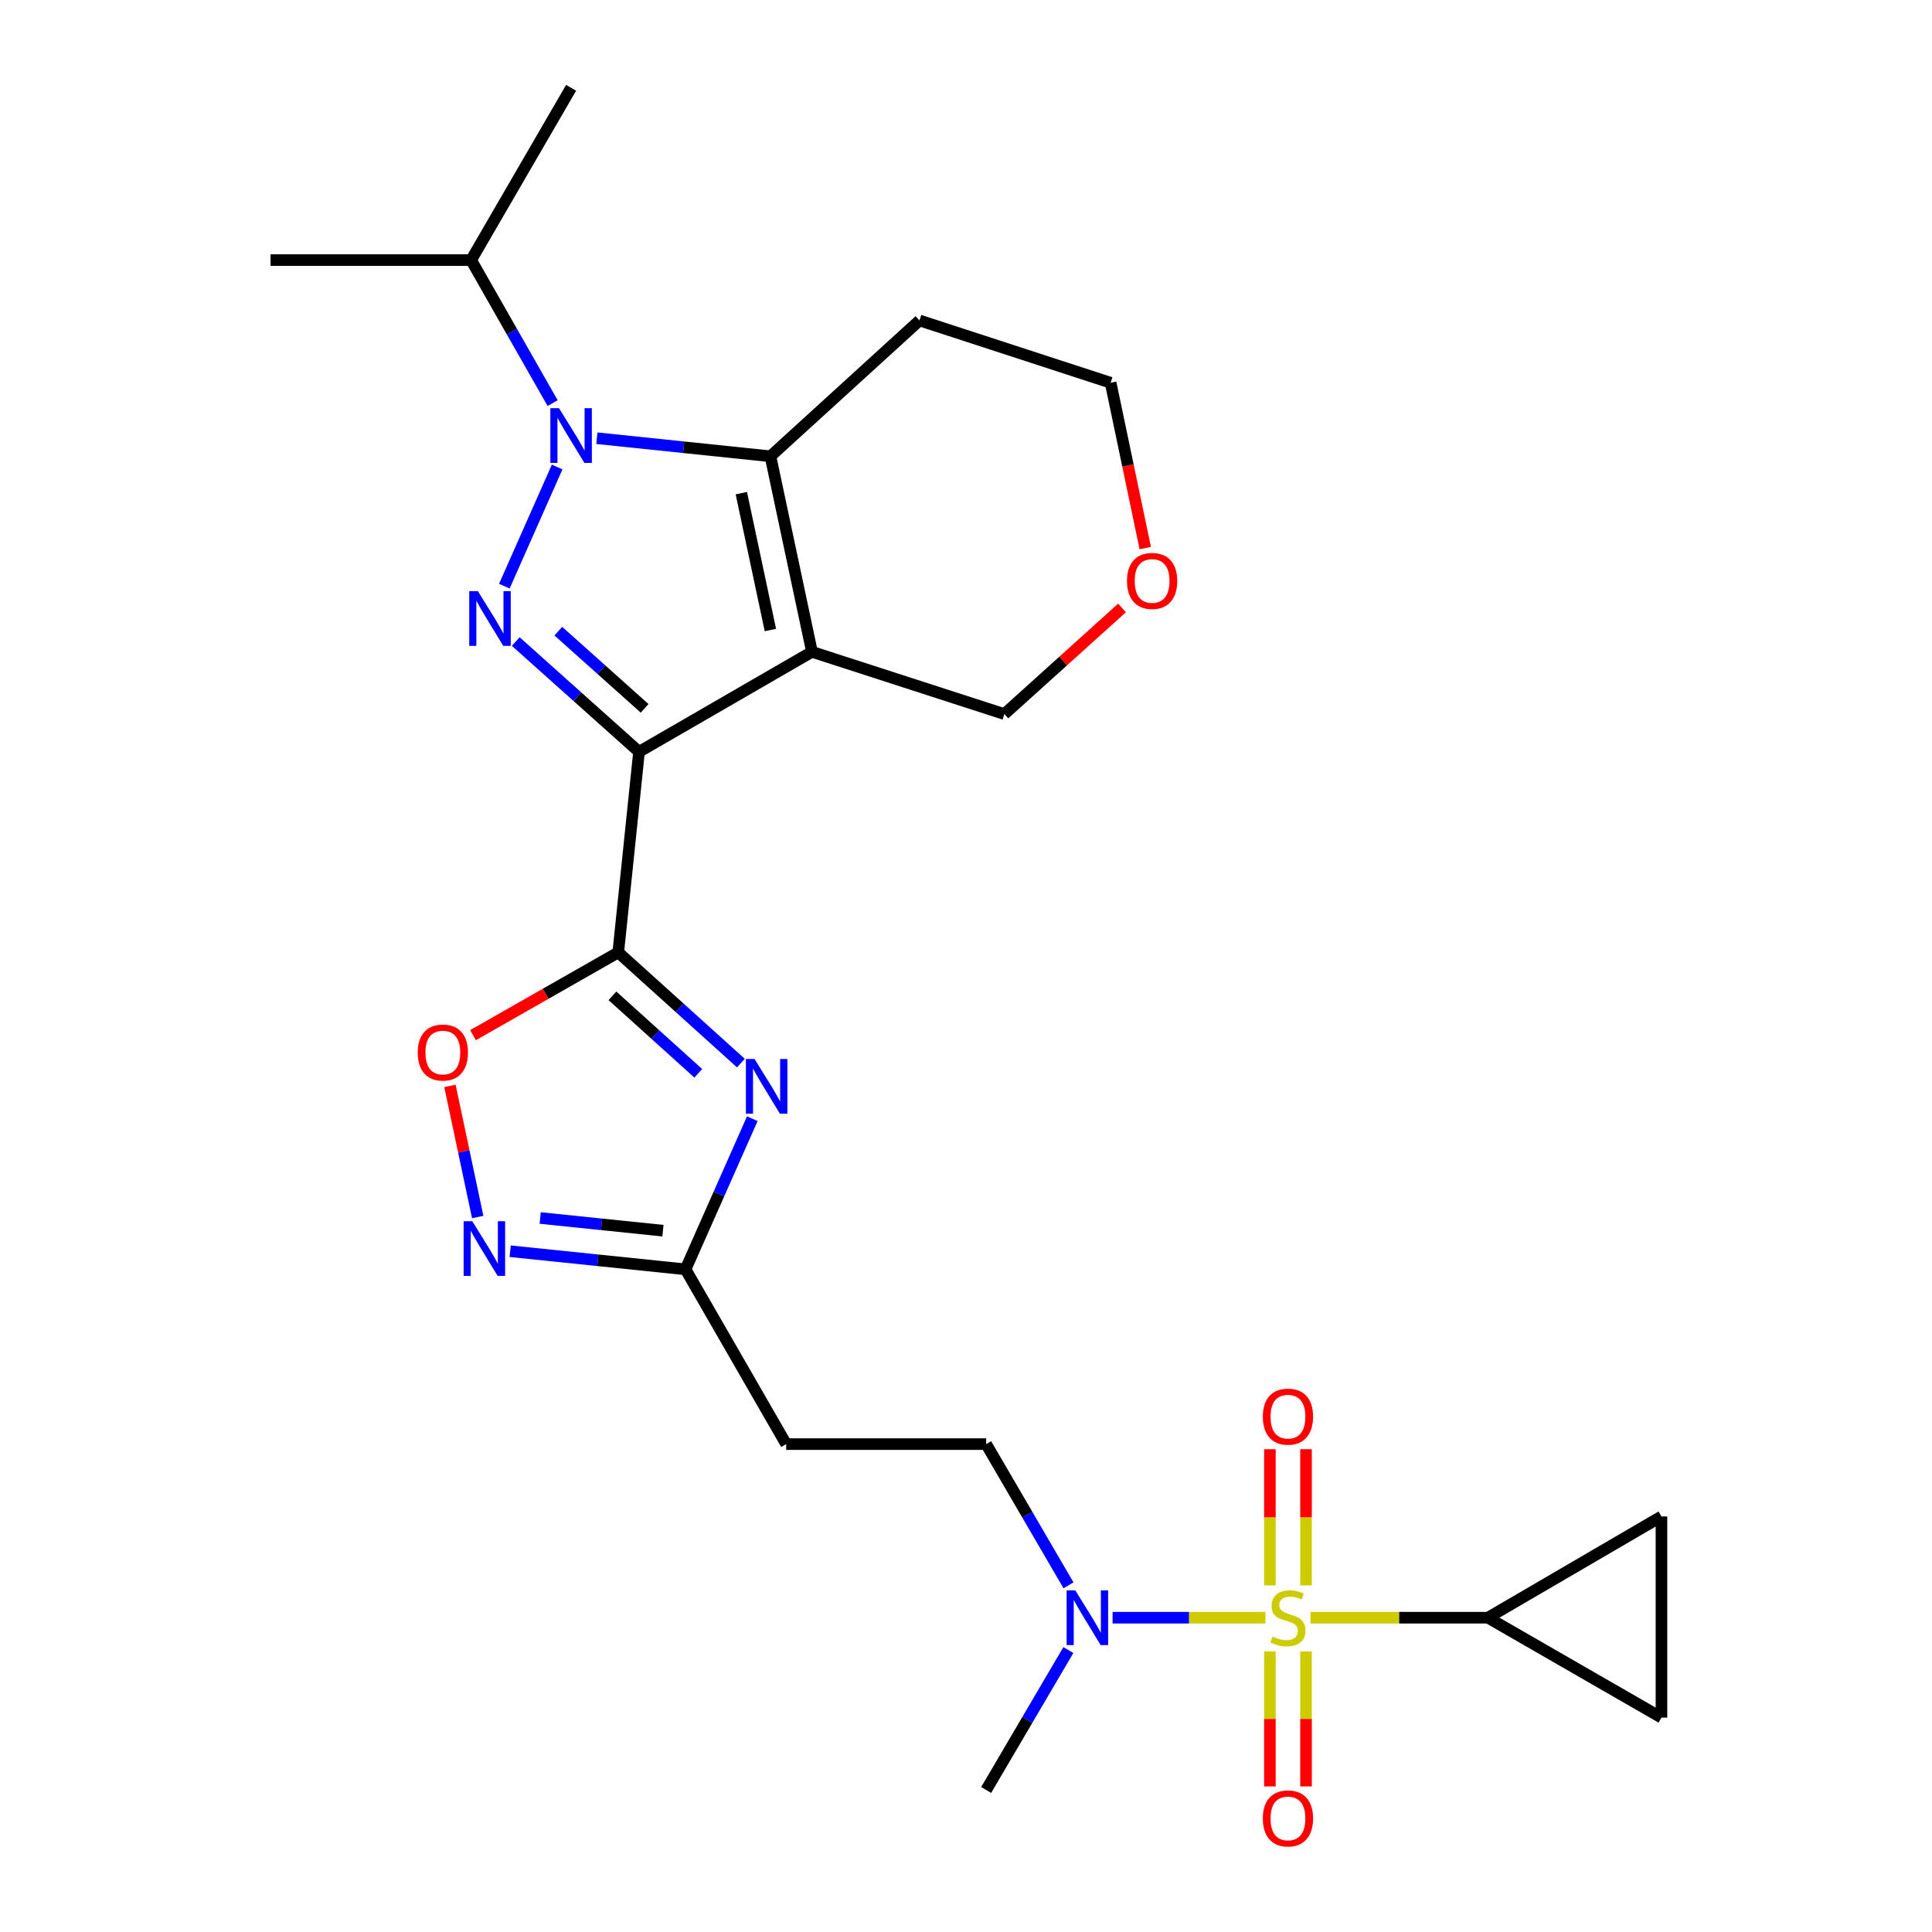 <?xml version='1.0' encoding='iso-8859-1'?>
<svg version='1.1' baseProfile='full'
              xmlns='http://www.w3.org/2000/svg'
                      xmlns:rdkit='http://www.rdkit.org/xml'
                      xmlns:xlink='http://www.w3.org/1999/xlink'
                  xml:space='preserve'
width='1000px' height='1000px' viewBox='0 0 1000 1000'>
<!-- END OF HEADER -->
<rect style='opacity:1.0;fill:#FFFFFF;stroke:none' width='1000' height='1000' x='0' y='0'> </rect>
<path class='bond-0' d='M 330.76,389.14 L 420.273,337.392' style='fill:none;fill-rule:evenodd;stroke:#000000;stroke-width:6px;stroke-linecap:butt;stroke-linejoin:miter;stroke-opacity:1' />
<path class='bond-1' d='M 330.76,389.14 L 298.853,360.603' style='fill:none;fill-rule:evenodd;stroke:#000000;stroke-width:6px;stroke-linecap:butt;stroke-linejoin:miter;stroke-opacity:1' />
<path class='bond-1' d='M 298.853,360.603 L 266.947,332.066' style='fill:none;fill-rule:evenodd;stroke:#0000FF;stroke-width:6px;stroke-linecap:butt;stroke-linejoin:miter;stroke-opacity:1' />
<path class='bond-1' d='M 333.655,366.64 L 311.32,346.664' style='fill:none;fill-rule:evenodd;stroke:#000000;stroke-width:6px;stroke-linecap:butt;stroke-linejoin:miter;stroke-opacity:1' />
<path class='bond-1' d='M 311.32,346.664 L 288.986,326.688' style='fill:none;fill-rule:evenodd;stroke:#0000FF;stroke-width:6px;stroke-linecap:butt;stroke-linejoin:miter;stroke-opacity:1' />
<path class='bond-3' d='M 330.76,389.14 L 320.007,492.96' style='fill:none;fill-rule:evenodd;stroke:#000000;stroke-width:6px;stroke-linecap:butt;stroke-linejoin:miter;stroke-opacity:1' />
<path class='bond-5' d='M 420.273,337.392 L 398.778,236.18' style='fill:none;fill-rule:evenodd;stroke:#000000;stroke-width:6px;stroke-linecap:butt;stroke-linejoin:miter;stroke-opacity:1' />
<path class='bond-5' d='M 398.756,326.095 L 383.709,255.247' style='fill:none;fill-rule:evenodd;stroke:#000000;stroke-width:6px;stroke-linecap:butt;stroke-linejoin:miter;stroke-opacity:1' />
<path class='bond-19' d='M 420.273,337.392 L 519.854,369.609' style='fill:none;fill-rule:evenodd;stroke:#000000;stroke-width:6px;stroke-linecap:butt;stroke-linejoin:miter;stroke-opacity:1' />
<path class='bond-4' d='M 261.044,303.395 L 288.381,241.719' style='fill:none;fill-rule:evenodd;stroke:#0000FF;stroke-width:6px;stroke-linecap:butt;stroke-linejoin:miter;stroke-opacity:1' />
<path class='bond-2' d='M 654.968,837.321 L 615.417,837.321' style='fill:none;fill-rule:evenodd;stroke:#CCCC00;stroke-width:6px;stroke-linecap:butt;stroke-linejoin:miter;stroke-opacity:1' />
<path class='bond-2' d='M 615.417,837.321 L 575.867,837.321' style='fill:none;fill-rule:evenodd;stroke:#0000FF;stroke-width:6px;stroke-linecap:butt;stroke-linejoin:miter;stroke-opacity:1' />
<path class='bond-8' d='M 678.311,837.321 L 724.226,837.321' style='fill:none;fill-rule:evenodd;stroke:#CCCC00;stroke-width:6px;stroke-linecap:butt;stroke-linejoin:miter;stroke-opacity:1' />
<path class='bond-8' d='M 724.226,837.321 L 770.141,837.321' style='fill:none;fill-rule:evenodd;stroke:#000000;stroke-width:6px;stroke-linecap:butt;stroke-linejoin:miter;stroke-opacity:1' />
<path class='bond-14' d='M 675.993,820.597 L 675.993,785.356' style='fill:none;fill-rule:evenodd;stroke:#CCCC00;stroke-width:6px;stroke-linecap:butt;stroke-linejoin:miter;stroke-opacity:1' />
<path class='bond-14' d='M 675.993,785.356 L 675.993,750.115' style='fill:none;fill-rule:evenodd;stroke:#FF0000;stroke-width:6px;stroke-linecap:butt;stroke-linejoin:miter;stroke-opacity:1' />
<path class='bond-14' d='M 657.293,820.597 L 657.293,785.356' style='fill:none;fill-rule:evenodd;stroke:#CCCC00;stroke-width:6px;stroke-linecap:butt;stroke-linejoin:miter;stroke-opacity:1' />
<path class='bond-14' d='M 657.293,785.356 L 657.293,750.115' style='fill:none;fill-rule:evenodd;stroke:#FF0000;stroke-width:6px;stroke-linecap:butt;stroke-linejoin:miter;stroke-opacity:1' />
<path class='bond-15' d='M 657.293,854.796 L 657.293,889.724' style='fill:none;fill-rule:evenodd;stroke:#CCCC00;stroke-width:6px;stroke-linecap:butt;stroke-linejoin:miter;stroke-opacity:1' />
<path class='bond-15' d='M 657.293,889.724 L 657.293,924.652' style='fill:none;fill-rule:evenodd;stroke:#FF0000;stroke-width:6px;stroke-linecap:butt;stroke-linejoin:miter;stroke-opacity:1' />
<path class='bond-15' d='M 675.993,854.796 L 675.993,889.724' style='fill:none;fill-rule:evenodd;stroke:#CCCC00;stroke-width:6px;stroke-linecap:butt;stroke-linejoin:miter;stroke-opacity:1' />
<path class='bond-15' d='M 675.993,889.724 L 675.993,924.652' style='fill:none;fill-rule:evenodd;stroke:#FF0000;stroke-width:6px;stroke-linecap:butt;stroke-linejoin:miter;stroke-opacity:1' />
<path class='bond-6' d='M 320.007,492.96 L 351.747,521.609' style='fill:none;fill-rule:evenodd;stroke:#000000;stroke-width:6px;stroke-linecap:butt;stroke-linejoin:miter;stroke-opacity:1' />
<path class='bond-6' d='M 351.747,521.609 L 383.488,550.258' style='fill:none;fill-rule:evenodd;stroke:#0000FF;stroke-width:6px;stroke-linecap:butt;stroke-linejoin:miter;stroke-opacity:1' />
<path class='bond-6' d='M 316.999,515.437 L 339.217,535.491' style='fill:none;fill-rule:evenodd;stroke:#000000;stroke-width:6px;stroke-linecap:butt;stroke-linejoin:miter;stroke-opacity:1' />
<path class='bond-6' d='M 339.217,535.491 L 361.435,555.546' style='fill:none;fill-rule:evenodd;stroke:#0000FF;stroke-width:6px;stroke-linecap:butt;stroke-linejoin:miter;stroke-opacity:1' />
<path class='bond-7' d='M 320.007,492.96 L 282.417,514.385' style='fill:none;fill-rule:evenodd;stroke:#000000;stroke-width:6px;stroke-linecap:butt;stroke-linejoin:miter;stroke-opacity:1' />
<path class='bond-7' d='M 282.417,514.385 L 244.828,535.81' style='fill:none;fill-rule:evenodd;stroke:#FF0000;stroke-width:6px;stroke-linecap:butt;stroke-linejoin:miter;stroke-opacity:1' />
<path class='bond-18' d='M 286.043,208.654 L 264.949,171.64' style='fill:none;fill-rule:evenodd;stroke:#0000FF;stroke-width:6px;stroke-linecap:butt;stroke-linejoin:miter;stroke-opacity:1' />
<path class='bond-18' d='M 264.949,171.64 L 243.854,134.625' style='fill:none;fill-rule:evenodd;stroke:#000000;stroke-width:6px;stroke-linecap:butt;stroke-linejoin:miter;stroke-opacity:1' />
<path class='bond-26' d='M 308.936,226.817 L 353.857,231.498' style='fill:none;fill-rule:evenodd;stroke:#0000FF;stroke-width:6px;stroke-linecap:butt;stroke-linejoin:miter;stroke-opacity:1' />
<path class='bond-26' d='M 353.857,231.498 L 398.778,236.18' style='fill:none;fill-rule:evenodd;stroke:#000000;stroke-width:6px;stroke-linecap:butt;stroke-linejoin:miter;stroke-opacity:1' />
<path class='bond-20' d='M 398.778,236.18 L 475.918,165.866' style='fill:none;fill-rule:evenodd;stroke:#000000;stroke-width:6px;stroke-linecap:butt;stroke-linejoin:miter;stroke-opacity:1' />
<path class='bond-10' d='M 389.39,579.037 L 372.111,618.022' style='fill:none;fill-rule:evenodd;stroke:#0000FF;stroke-width:6px;stroke-linecap:butt;stroke-linejoin:miter;stroke-opacity:1' />
<path class='bond-10' d='M 372.111,618.022 L 354.831,657.006' style='fill:none;fill-rule:evenodd;stroke:#000000;stroke-width:6px;stroke-linecap:butt;stroke-linejoin:miter;stroke-opacity:1' />
<path class='bond-9' d='M 232.889,562.063 L 240.073,596.002' style='fill:none;fill-rule:evenodd;stroke:#FF0000;stroke-width:6px;stroke-linecap:butt;stroke-linejoin:miter;stroke-opacity:1' />
<path class='bond-9' d='M 240.073,596.002 L 247.258,629.941' style='fill:none;fill-rule:evenodd;stroke:#0000FF;stroke-width:6px;stroke-linecap:butt;stroke-linejoin:miter;stroke-opacity:1' />
<path class='bond-12' d='M 770.141,837.321 L 859.966,889.039' style='fill:none;fill-rule:evenodd;stroke:#000000;stroke-width:6px;stroke-linecap:butt;stroke-linejoin:miter;stroke-opacity:1' />
<path class='bond-13' d='M 770.141,837.321 L 859.966,784.918' style='fill:none;fill-rule:evenodd;stroke:#000000;stroke-width:6px;stroke-linecap:butt;stroke-linejoin:miter;stroke-opacity:1' />
<path class='bond-27' d='M 264.067,647.632 L 309.449,652.319' style='fill:none;fill-rule:evenodd;stroke:#0000FF;stroke-width:6px;stroke-linecap:butt;stroke-linejoin:miter;stroke-opacity:1' />
<path class='bond-27' d='M 309.449,652.319 L 354.831,657.006' style='fill:none;fill-rule:evenodd;stroke:#000000;stroke-width:6px;stroke-linecap:butt;stroke-linejoin:miter;stroke-opacity:1' />
<path class='bond-27' d='M 279.603,630.437 L 311.37,633.717' style='fill:none;fill-rule:evenodd;stroke:#0000FF;stroke-width:6px;stroke-linecap:butt;stroke-linejoin:miter;stroke-opacity:1' />
<path class='bond-27' d='M 311.37,633.717 L 343.138,636.998' style='fill:none;fill-rule:evenodd;stroke:#000000;stroke-width:6px;stroke-linecap:butt;stroke-linejoin:miter;stroke-opacity:1' />
<path class='bond-16' d='M 354.831,657.006 L 406.923,747.465' style='fill:none;fill-rule:evenodd;stroke:#000000;stroke-width:6px;stroke-linecap:butt;stroke-linejoin:miter;stroke-opacity:1' />
<path class='bond-11' d='M 553.051,820.561 L 531.741,784.013' style='fill:none;fill-rule:evenodd;stroke:#0000FF;stroke-width:6px;stroke-linecap:butt;stroke-linejoin:miter;stroke-opacity:1' />
<path class='bond-11' d='M 531.741,784.013 L 510.431,747.465' style='fill:none;fill-rule:evenodd;stroke:#000000;stroke-width:6px;stroke-linecap:butt;stroke-linejoin:miter;stroke-opacity:1' />
<path class='bond-23' d='M 552.985,854.067 L 531.708,890.279' style='fill:none;fill-rule:evenodd;stroke:#0000FF;stroke-width:6px;stroke-linecap:butt;stroke-linejoin:miter;stroke-opacity:1' />
<path class='bond-23' d='M 531.708,890.279 L 510.431,926.492' style='fill:none;fill-rule:evenodd;stroke:#000000;stroke-width:6px;stroke-linecap:butt;stroke-linejoin:miter;stroke-opacity:1' />
<path class='bond-29' d='M 859.966,889.039 L 859.966,784.918' style='fill:none;fill-rule:evenodd;stroke:#000000;stroke-width:6px;stroke-linecap:butt;stroke-linejoin:miter;stroke-opacity:1' />
<path class='bond-17' d='M 406.923,747.465 L 510.431,747.465' style='fill:none;fill-rule:evenodd;stroke:#000000;stroke-width:6px;stroke-linecap:butt;stroke-linejoin:miter;stroke-opacity:1' />
<path class='bond-24' d='M 243.854,134.625 L 295.602,45.455' style='fill:none;fill-rule:evenodd;stroke:#000000;stroke-width:6px;stroke-linecap:butt;stroke-linejoin:miter;stroke-opacity:1' />
<path class='bond-25' d='M 243.854,134.625 L 140.034,134.625' style='fill:none;fill-rule:evenodd;stroke:#000000;stroke-width:6px;stroke-linecap:butt;stroke-linejoin:miter;stroke-opacity:1' />
<path class='bond-21' d='M 519.854,369.609 L 550.304,342.137' style='fill:none;fill-rule:evenodd;stroke:#000000;stroke-width:6px;stroke-linecap:butt;stroke-linejoin:miter;stroke-opacity:1' />
<path class='bond-21' d='M 550.304,342.137 L 580.754,314.665' style='fill:none;fill-rule:evenodd;stroke:#FF0000;stroke-width:6px;stroke-linecap:butt;stroke-linejoin:miter;stroke-opacity:1' />
<path class='bond-28' d='M 475.918,165.866 L 574.854,198.114' style='fill:none;fill-rule:evenodd;stroke:#000000;stroke-width:6px;stroke-linecap:butt;stroke-linejoin:miter;stroke-opacity:1' />
<path class='bond-22' d='M 592.78,283.676 L 583.817,240.895' style='fill:none;fill-rule:evenodd;stroke:#FF0000;stroke-width:6px;stroke-linecap:butt;stroke-linejoin:miter;stroke-opacity:1' />
<path class='bond-22' d='M 583.817,240.895 L 574.854,198.114' style='fill:none;fill-rule:evenodd;stroke:#000000;stroke-width:6px;stroke-linecap:butt;stroke-linejoin:miter;stroke-opacity:1' />
<path  class='atom-2' d='M 247.36 305.986
L 256.64 320.986
Q 257.56 322.466, 259.04 325.146
Q 260.52 327.826, 260.6 327.986
L 260.6 305.986
L 264.36 305.986
L 264.36 334.306
L 260.48 334.306
L 250.52 317.906
Q 249.36 315.986, 248.12 313.786
Q 246.92 311.586, 246.56 310.906
L 246.56 334.306
L 242.88 334.306
L 242.88 305.986
L 247.36 305.986
' fill='#0000FF'/>
<path  class='atom-3' d='M 658.643 847.041
Q 658.963 847.161, 660.283 847.721
Q 661.603 848.281, 663.043 848.641
Q 664.523 848.961, 665.963 848.961
Q 668.643 848.961, 670.203 847.681
Q 671.763 846.361, 671.763 844.081
Q 671.763 842.521, 670.963 841.561
Q 670.203 840.601, 669.003 840.081
Q 667.803 839.561, 665.803 838.961
Q 663.283 838.201, 661.763 837.481
Q 660.283 836.761, 659.203 835.241
Q 658.163 833.721, 658.163 831.161
Q 658.163 827.601, 660.563 825.401
Q 663.003 823.201, 667.803 823.201
Q 671.083 823.201, 674.803 824.761
L 673.883 827.841
Q 670.483 826.441, 667.923 826.441
Q 665.163 826.441, 663.643 827.601
Q 662.123 828.721, 662.163 830.681
Q 662.163 832.201, 662.923 833.121
Q 663.723 834.041, 664.843 834.561
Q 666.003 835.081, 667.923 835.681
Q 670.483 836.481, 672.003 837.281
Q 673.523 838.081, 674.603 839.721
Q 675.723 841.321, 675.723 844.081
Q 675.723 848.001, 673.083 850.121
Q 670.483 852.201, 666.123 852.201
Q 663.603 852.201, 661.683 851.641
Q 659.803 851.121, 657.563 850.201
L 658.643 847.041
' fill='#CCCC00'/>
<path  class='atom-5' d='M 289.342 211.267
L 298.622 226.267
Q 299.542 227.747, 301.022 230.427
Q 302.502 233.107, 302.582 233.267
L 302.582 211.267
L 306.342 211.267
L 306.342 239.587
L 302.462 239.587
L 292.502 223.187
Q 291.342 221.267, 290.102 219.067
Q 288.902 216.867, 288.542 216.187
L 288.542 239.587
L 284.862 239.587
L 284.862 211.267
L 289.342 211.267
' fill='#0000FF'/>
<path  class='atom-7' d='M 390.554 548.127
L 399.834 563.127
Q 400.754 564.607, 402.234 567.287
Q 403.714 569.967, 403.794 570.127
L 403.794 548.127
L 407.554 548.127
L 407.554 576.447
L 403.674 576.447
L 393.714 560.047
Q 392.554 558.127, 391.314 555.927
Q 390.114 553.727, 389.754 553.047
L 389.754 576.447
L 386.074 576.447
L 386.074 548.127
L 390.554 548.127
' fill='#0000FF'/>
<path  class='atom-8' d='M 216.215 544.789
Q 216.215 537.989, 219.575 534.189
Q 222.935 530.389, 229.215 530.389
Q 235.495 530.389, 238.855 534.189
Q 242.215 537.989, 242.215 544.789
Q 242.215 551.669, 238.815 555.589
Q 235.415 559.469, 229.215 559.469
Q 222.975 559.469, 219.575 555.589
Q 216.215 551.709, 216.215 544.789
M 229.215 556.269
Q 233.535 556.269, 235.855 553.389
Q 238.215 550.469, 238.215 544.789
Q 238.215 539.229, 235.855 536.429
Q 233.535 533.589, 229.215 533.589
Q 224.895 533.589, 222.535 536.389
Q 220.215 539.189, 220.215 544.789
Q 220.215 550.509, 222.535 553.389
Q 224.895 556.269, 229.215 556.269
' fill='#FF0000'/>
<path  class='atom-10' d='M 244.451 632.093
L 253.731 647.093
Q 254.651 648.573, 256.131 651.253
Q 257.611 653.933, 257.691 654.093
L 257.691 632.093
L 261.451 632.093
L 261.451 660.413
L 257.571 660.413
L 247.611 644.013
Q 246.451 642.093, 245.211 639.893
Q 244.011 637.693, 243.651 637.013
L 243.651 660.413
L 239.971 660.413
L 239.971 632.093
L 244.451 632.093
' fill='#0000FF'/>
<path  class='atom-12' d='M 556.564 823.161
L 565.844 838.161
Q 566.764 839.641, 568.244 842.321
Q 569.724 845.001, 569.804 845.161
L 569.804 823.161
L 573.564 823.161
L 573.564 851.481
L 569.684 851.481
L 559.724 835.081
Q 558.564 833.161, 557.324 830.961
Q 556.124 828.761, 555.764 828.081
L 555.764 851.481
L 552.084 851.481
L 552.084 823.161
L 556.564 823.161
' fill='#0000FF'/>
<path  class='atom-15' d='M 653.643 733.249
Q 653.643 726.449, 657.003 722.649
Q 660.363 718.849, 666.643 718.849
Q 672.923 718.849, 676.283 722.649
Q 679.643 726.449, 679.643 733.249
Q 679.643 740.129, 676.243 744.049
Q 672.843 747.929, 666.643 747.929
Q 660.403 747.929, 657.003 744.049
Q 653.643 740.169, 653.643 733.249
M 666.643 744.729
Q 670.963 744.729, 673.283 741.849
Q 675.643 738.929, 675.643 733.249
Q 675.643 727.689, 673.283 724.889
Q 670.963 722.049, 666.643 722.049
Q 662.323 722.049, 659.963 724.849
Q 657.643 727.649, 657.643 733.249
Q 657.643 738.969, 659.963 741.849
Q 662.323 744.729, 666.643 744.729
' fill='#FF0000'/>
<path  class='atom-16' d='M 653.643 941.21
Q 653.643 934.41, 657.003 930.61
Q 660.363 926.81, 666.643 926.81
Q 672.923 926.81, 676.283 930.61
Q 679.643 934.41, 679.643 941.21
Q 679.643 948.09, 676.243 952.01
Q 672.843 955.89, 666.643 955.89
Q 660.403 955.89, 657.003 952.01
Q 653.643 948.13, 653.643 941.21
M 666.643 952.69
Q 670.963 952.69, 673.283 949.81
Q 675.643 946.89, 675.643 941.21
Q 675.643 935.65, 673.283 932.85
Q 670.963 930.01, 666.643 930.01
Q 662.323 930.01, 659.963 932.81
Q 657.643 935.61, 657.643 941.21
Q 657.643 946.93, 659.963 949.81
Q 662.323 952.69, 666.643 952.69
' fill='#FF0000'/>
<path  class='atom-22' d='M 583.329 300.694
Q 583.329 293.894, 586.689 290.094
Q 590.049 286.294, 596.329 286.294
Q 602.609 286.294, 605.969 290.094
Q 609.329 293.894, 609.329 300.694
Q 609.329 307.574, 605.929 311.494
Q 602.529 315.374, 596.329 315.374
Q 590.089 315.374, 586.689 311.494
Q 583.329 307.614, 583.329 300.694
M 596.329 312.174
Q 600.649 312.174, 602.969 309.294
Q 605.329 306.374, 605.329 300.694
Q 605.329 295.134, 602.969 292.334
Q 600.649 289.494, 596.329 289.494
Q 592.009 289.494, 589.649 292.294
Q 587.329 295.094, 587.329 300.694
Q 587.329 306.414, 589.649 309.294
Q 592.009 312.174, 596.329 312.174
' fill='#FF0000'/>
</svg>
